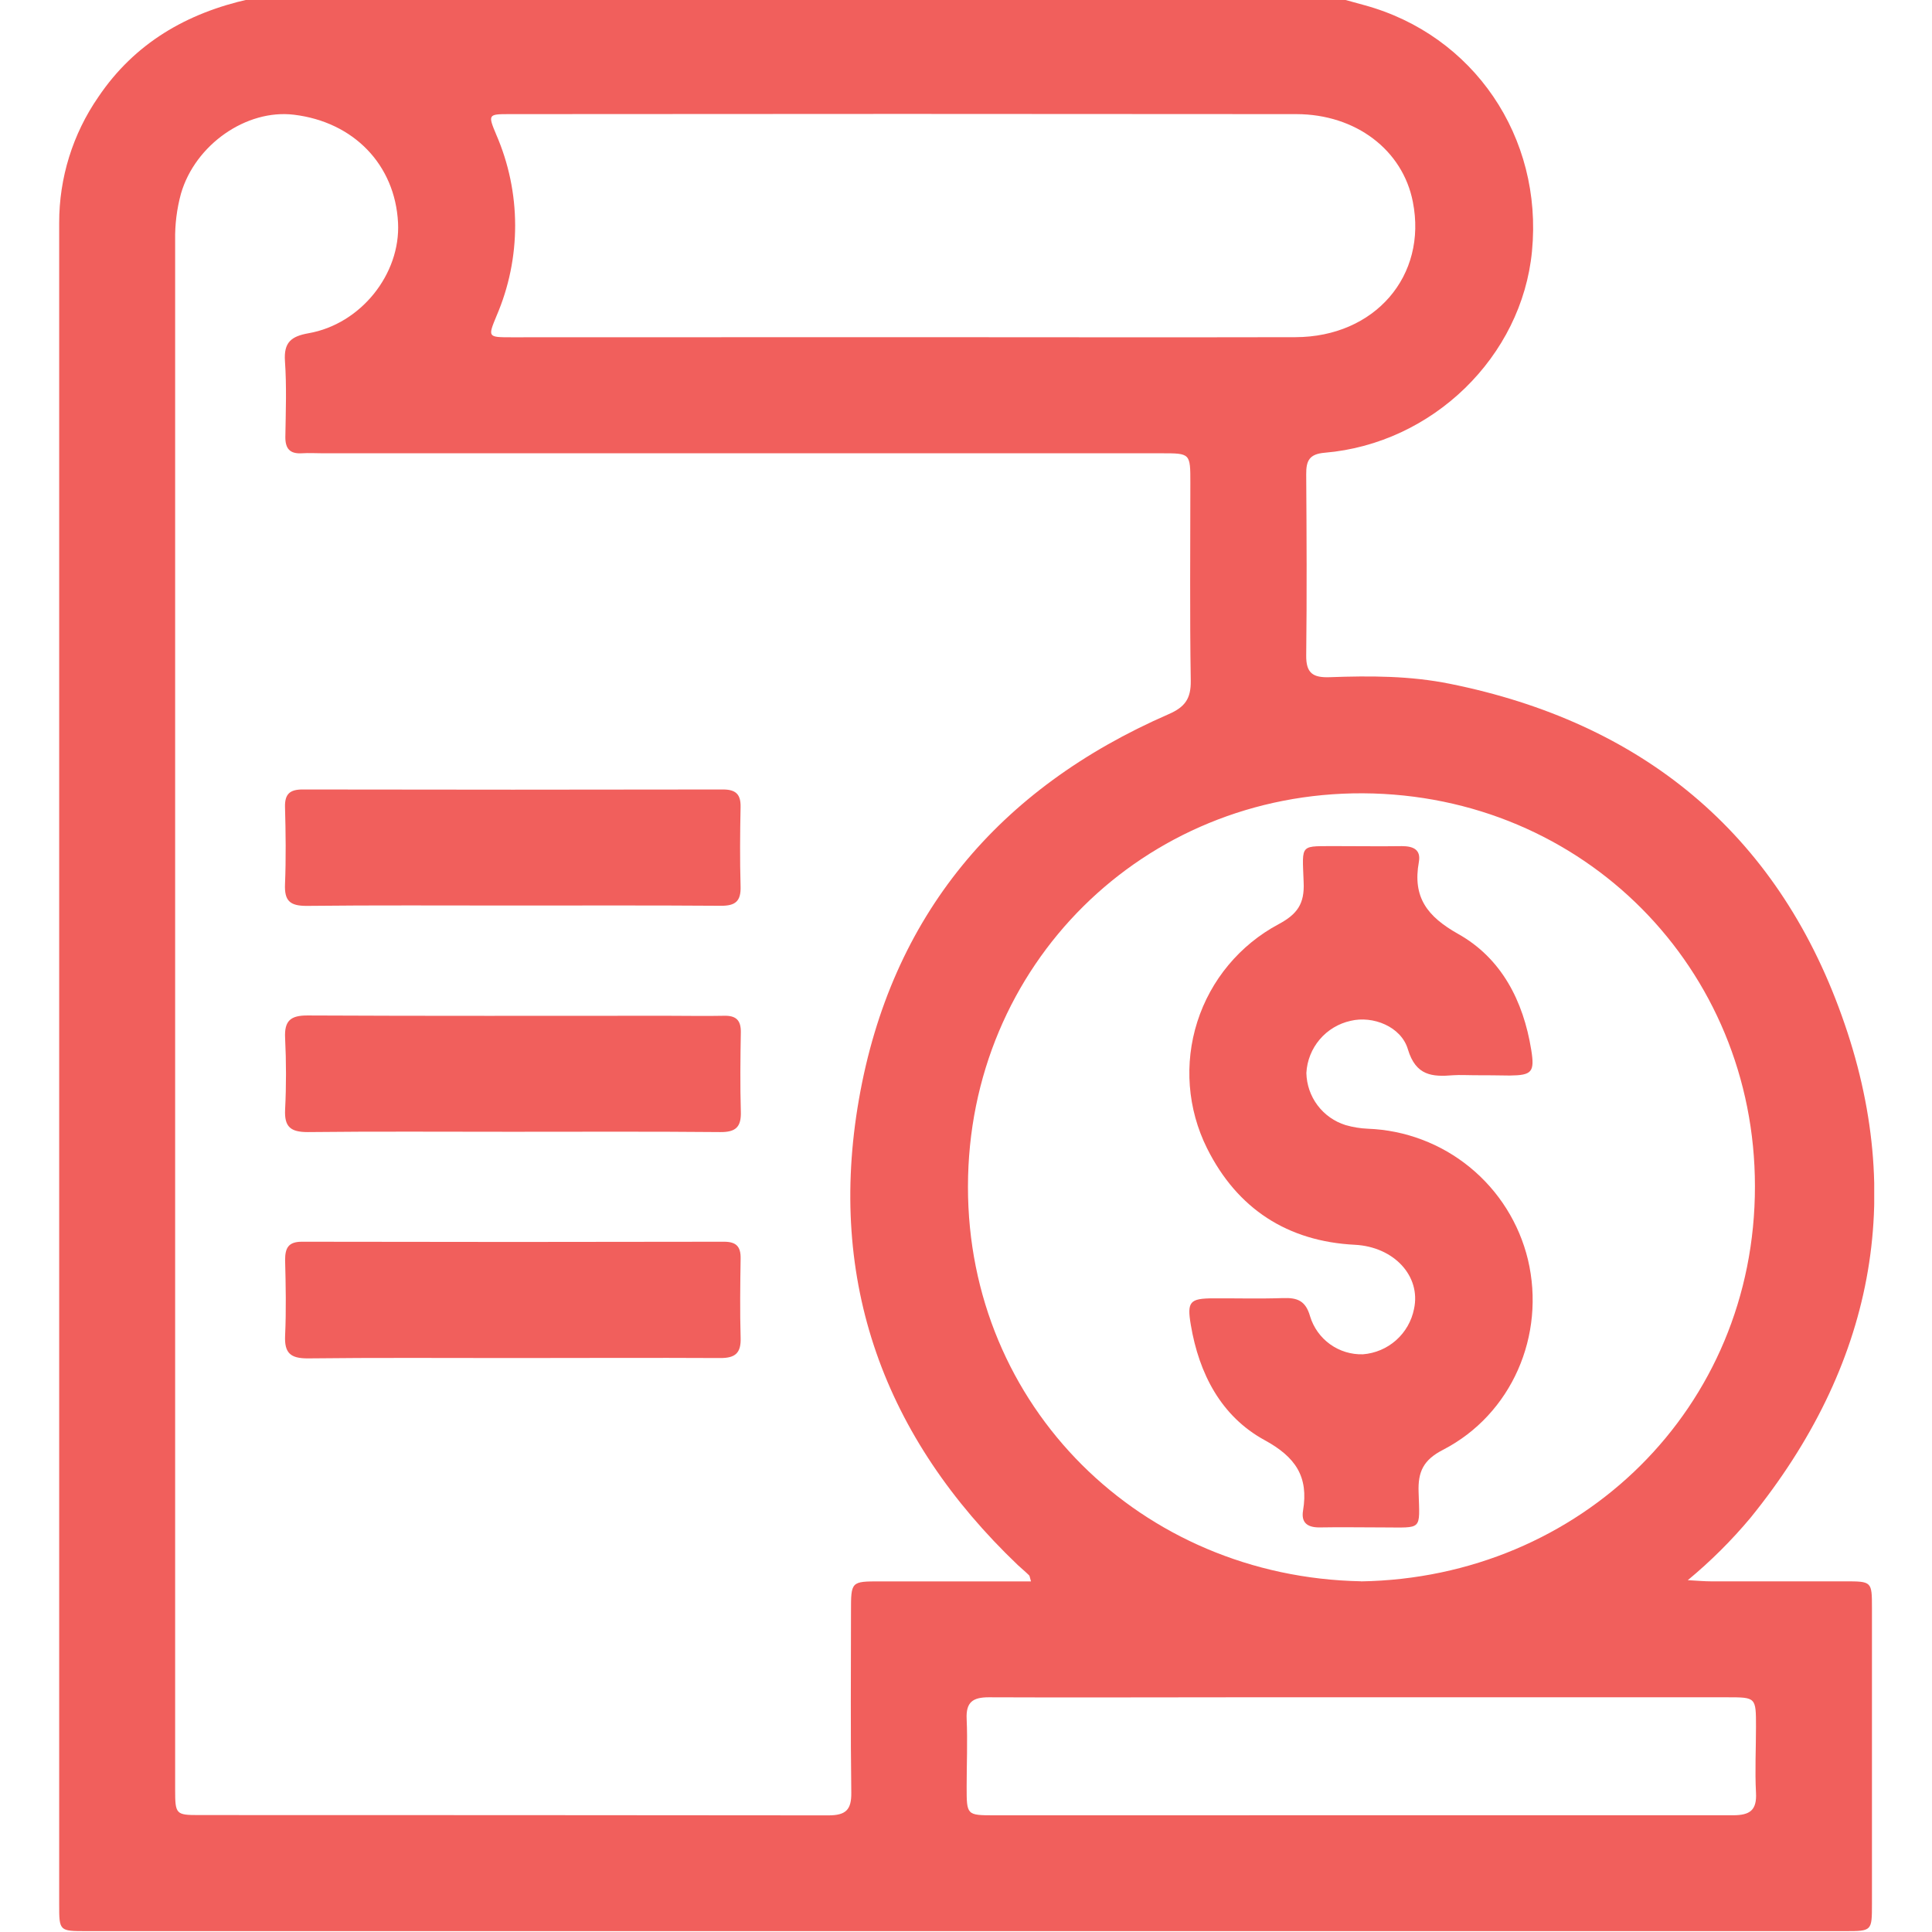 <svg width="512" height="512" viewBox="0 0 512 512" fill="none" xmlns="http://www.w3.org/2000/svg">
<g clip-path="url(#clip0_223_1274)">
<g clip-path="url(#clip1_223_1274)">
<path d="M66.024 -0.219H355.811L361.578 1.37C390.506 9.259 408.928 36.318 405.991 66.581C403.321 94.508 379.68 117.562 351.059 119.979C346.947 120.326 346.133 122.128 346.16 125.692C346.266 141.711 346.346 157.73 346.16 173.643C346.093 178.422 347.948 179.623 352.407 179.463C363.087 179.076 373.686 179.076 384.232 181.212C434.999 191.424 470.722 220.619 488.076 269.157C505.43 317.402 496.286 362.255 463.941 402.183C458.908 408.21 453.331 413.76 447.281 418.763C450.164 418.923 451.753 419.07 453.355 419.07C465.169 419.07 476.996 419.07 488.824 419.07C496.059 419.07 496.086 419.07 496.086 426.105C496.086 452.243 496.086 478.386 496.086 504.533C496.086 511.741 496.086 511.768 489.011 511.768H22.906C15.71 511.768 15.684 511.768 15.684 504.693C15.684 356.15 15.684 207.612 15.684 59.079C15.655 47.157 19.275 35.511 26.056 25.706C35.668 11.449 49.458 3.466 66.024 -0.219ZM273.219 419.083C272.912 418.056 272.899 417.668 272.712 417.468C271.764 416.534 270.736 415.679 269.775 414.798C234.292 380.958 219.181 339.642 227.631 291.304C236.121 242.739 264.569 208.938 309.676 189.275C314.054 187.379 315.63 185.137 315.563 180.398C315.283 162.91 315.456 145.422 315.456 127.948C315.456 120.125 315.456 120.125 307.82 120.125H85.514C83.685 120.125 81.843 120.005 80.027 120.125C76.81 120.326 75.569 118.884 75.622 115.707C75.729 109.032 75.983 102.357 75.515 95.683C75.182 90.717 77.171 89.128 81.763 88.314C95.66 85.871 106.179 72.588 105.485 59.026C104.697 43.674 93.764 32.327 77.918 30.405C65.317 28.869 51.714 38.321 47.949 51.35C46.857 55.368 46.34 59.521 46.414 63.684C46.414 99.656 46.414 135.628 46.414 171.6V474.336C46.414 480.784 46.641 481.011 52.661 481.011C108.292 481.011 163.915 481.038 219.528 481.091C224.107 481.091 225.669 479.663 225.602 475.057C225.388 459.038 225.508 443.019 225.522 427.093C225.522 419.083 225.522 419.083 233.291 419.083C242.956 419.083 252.616 419.083 262.272 419.083H273.219ZM360.644 419.083C418.833 418.149 465.142 373.148 465.075 314.358C465.075 256.742 419.768 210.58 361.218 210.233C303.175 209.953 256.559 255.621 256.519 314.478C256.479 372.721 302.347 417.909 360.644 419.057V419.083ZM239.899 89.355C274.367 89.355 308.848 89.435 343.316 89.355C364.368 89.288 378.291 73.082 374.42 53.499C371.75 39.776 359.322 30.271 343.556 30.244C273.935 30.173 204.323 30.173 134.72 30.244C129.38 30.244 129.3 30.418 131.503 35.664C134.797 43.245 136.504 51.419 136.518 59.685C136.532 67.95 134.852 76.131 131.583 83.722C129.26 89.342 129.26 89.382 135.481 89.382L239.899 89.355ZM360.47 481.064C393.416 481.064 426.362 481.064 459.255 481.064C463.767 481.064 465.609 479.729 465.356 475.084C465.049 469.277 465.356 463.443 465.356 457.61C465.356 449.8 465.356 449.8 457.733 449.8H326.91C305.271 449.8 283.645 449.894 262.019 449.8C257.747 449.8 255.972 451.135 256.172 455.527C256.439 461.508 256.172 467.542 256.172 473.495C256.172 481.064 256.172 481.064 263.541 481.078L360.47 481.064Z" fill="#F15F5C"/>
<path d="M135.656 239.976C117.515 239.976 99.373 239.869 81.231 240.069C76.839 240.069 75.344 238.734 75.531 234.316C75.811 227.507 75.718 220.673 75.531 213.851C75.451 210.367 76.866 209.206 80.257 209.219C117.368 209.29 154.483 209.29 191.603 209.219C195.048 209.219 196.342 210.554 196.262 213.904C196.116 220.9 196.062 227.895 196.262 234.876C196.396 238.881 194.847 240.069 191.016 240.042C172.647 239.909 154.172 239.976 135.656 239.976Z" fill="#F15F5C"/>
<path d="M135.494 299.933C117.513 299.933 99.531 299.813 81.563 300.013C77.051 300.013 75.329 298.678 75.556 294.06C75.876 287.745 75.863 281.404 75.556 275.09C75.329 270.525 76.971 269.083 81.536 269.11C113.321 269.27 145.119 269.19 176.904 269.19C181.896 269.19 186.889 269.297 191.882 269.19C195.045 269.11 196.38 270.351 196.327 273.582C196.207 280.563 196.127 287.559 196.327 294.54C196.474 298.665 194.992 300.053 190.867 300.013C172.445 299.84 153.97 299.933 135.494 299.933Z" fill="#F15F5C"/>
<path d="M135.948 359.894C117.806 359.894 99.665 359.774 81.523 359.987C76.944 359.987 75.355 358.546 75.556 353.98C75.863 347.305 75.729 340.631 75.556 333.956C75.556 330.752 76.383 329.07 80.028 329.07C117.299 329.15 154.579 329.15 191.868 329.07C195.072 329.07 196.327 330.312 196.274 333.502C196.167 340.484 196.073 347.492 196.274 354.474C196.421 358.626 194.832 359.934 190.76 359.894C172.565 359.8 154.263 359.894 135.948 359.894Z" fill="#F15F5C"/>
<path d="M390.628 284.947C388.8 284.947 386.957 284.827 385.128 284.947C379.562 285.414 375.223 285.107 373.114 278.099C371.325 271.998 363.77 269.115 357.936 270.53C354.738 271.232 351.858 272.964 349.739 275.459C347.619 277.955 346.377 281.077 346.202 284.346C346.267 287.449 347.306 290.453 349.172 292.933C351.038 295.412 353.637 297.242 356.601 298.163C358.518 298.716 360.495 299.039 362.488 299.124C372.379 299.491 381.878 303.081 389.539 309.347C397.2 315.613 402.604 324.211 404.925 333.832C409.664 353.856 400.64 374.801 382.419 384.213C377.226 386.883 375.744 389.993 375.944 395.439C376.251 405.772 377.039 404.784 366.6 404.784C360.939 404.784 355.279 404.677 349.619 404.784C346.375 404.784 344.8 403.449 345.321 400.325C346.816 391.341 343.372 386.135 335.109 381.636C323.601 375.335 317.754 364.042 315.579 351.12C314.524 344.926 315.325 344.098 321.519 344.071C327.713 344.045 333.84 344.218 339.994 344.005C343.772 343.871 346.002 344.659 347.19 348.85C348.097 351.831 349.959 354.43 352.49 356.246C355.021 358.063 358.079 358.996 361.193 358.902C364.451 358.65 367.537 357.34 369.981 355.171C372.425 353.002 374.092 350.093 374.729 346.888C376.625 338.158 369.39 330.415 359.071 329.881C341.236 328.987 327.887 320.363 319.877 304.304C314.691 293.89 313.767 281.866 317.301 270.782C320.835 259.699 328.55 250.428 338.806 244.939C343.812 242.269 345.735 239.493 345.481 233.859C345.107 223.18 344.24 224.328 354.999 224.234C360.499 224.234 365.999 224.314 371.486 224.234C374.502 224.234 376.612 225.129 376.011 228.453C374.316 237.797 378.24 242.897 386.45 247.516C397.904 253.95 403.697 265.23 405.793 278.219C406.754 284.159 405.953 284.96 400.08 285.027C397.009 284.974 393.846 284.947 390.628 284.947Z" fill="#F15F5C"/>
</g>
</g>
<defs>
<clipPath id="clip0_223_1274">
<rect width="512" height="512" fill="white"/>
</clipPath>
<clipPath id="clip1_223_1274">
<rect width="481.03" height="512" fill="white" transform="translate(15.656 -0.227)"/>
</clipPath>
</defs>
</svg>
